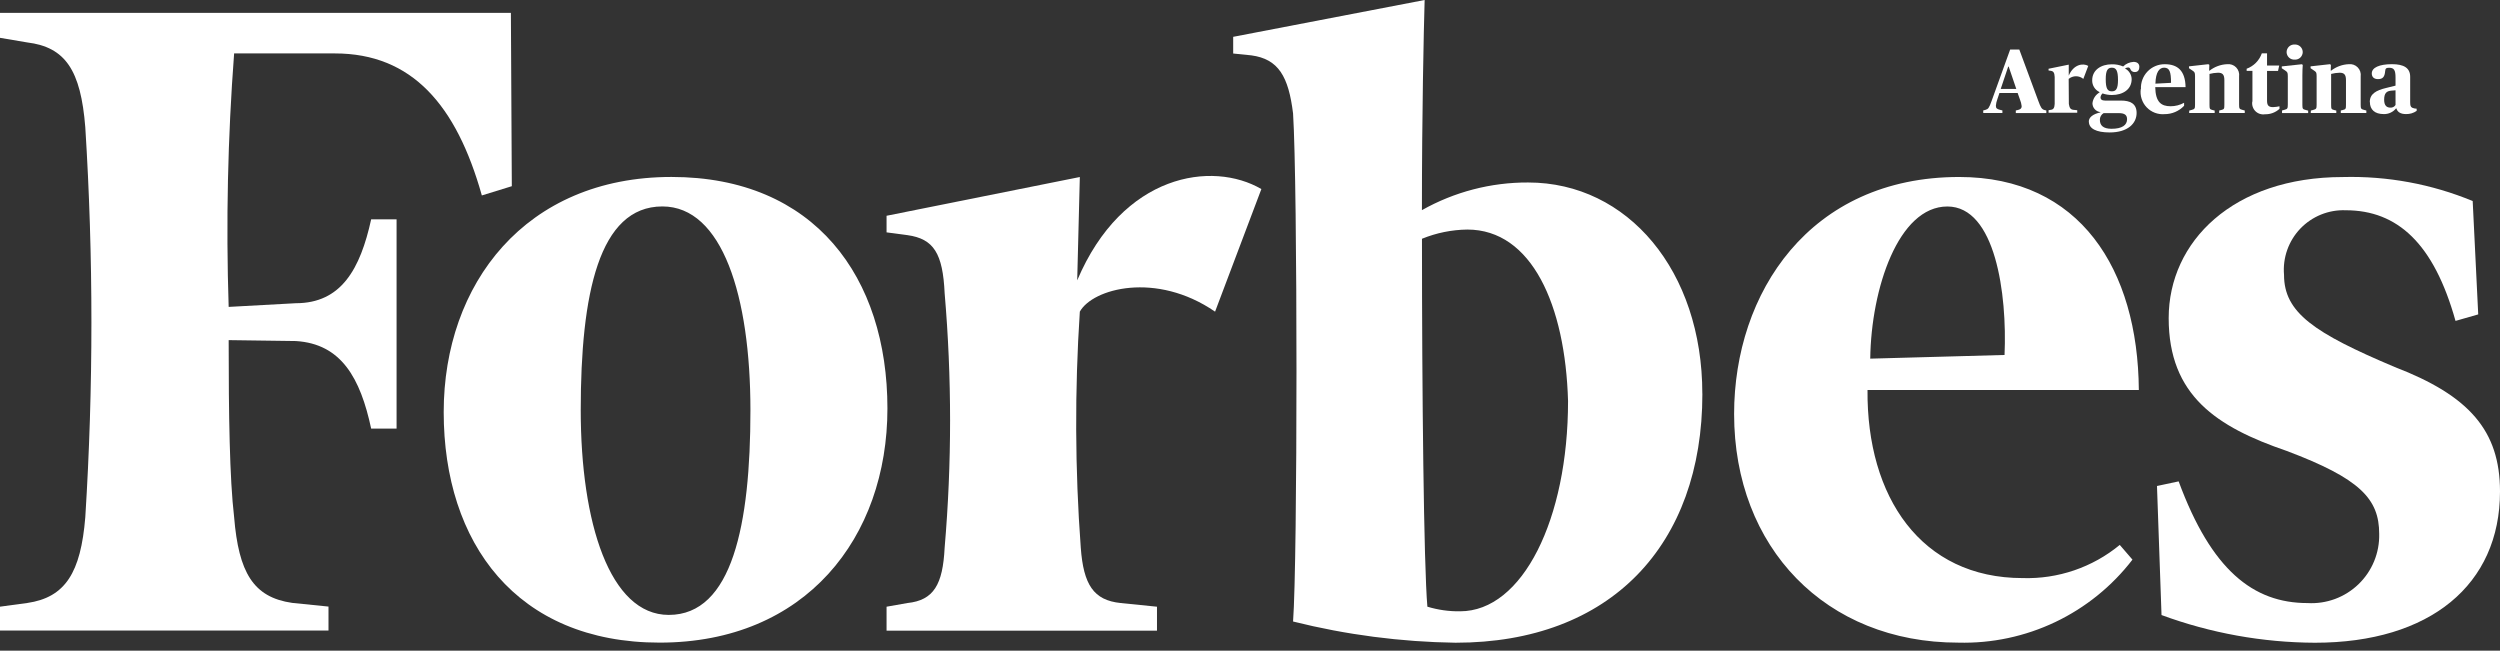 <svg xmlns="http://www.w3.org/2000/svg" width="146" height="38" viewBox="0 0 146 38" fill="none">
    <rect x="0" y="0" width="146" height="38" fill="#333333" stroke="none"/>
    <path
        d="M29.89 10.874L28.14 11.414C26.656 6.136 24.059 3.12 19.555 3.12H13.673C13.3 8.045 13.193 12.987 13.354 17.923L17.276 17.708C19.927 17.708 21.039 15.715 21.676 12.808H23.16V25.031H21.676C21.043 22.07 19.927 20.079 17.276 19.917L13.354 19.863C13.354 24.224 13.408 27.94 13.673 30.201C13.939 33.432 14.787 34.882 17.065 35.209L19.184 35.424V36.823H0V35.43L1.589 35.215C3.815 34.892 4.717 33.444 4.981 30.207C5.458 22.623 5.458 15.017 4.981 7.433C4.717 4.095 3.816 2.752 1.589 2.478L0 2.209V0.751H29.836L29.89 10.874Z"
        fill="white" />
    <path
        d="M70.96 18.201C67.515 15.831 63.805 16.854 63.062 18.201C62.761 22.791 62.779 27.397 63.117 31.985C63.275 34.136 63.858 35.056 65.447 35.217L67.568 35.432V36.831H51.775V35.432L52.994 35.217C54.53 35.056 55.061 34.14 55.167 31.985C55.591 27.041 55.591 22.069 55.167 17.124C55.061 14.807 54.535 13.947 52.994 13.732L51.775 13.57V12.601L63.062 10.338L62.909 16.372C65.559 10.126 70.805 9.372 73.664 11.041L70.96 18.201Z"
        fill="white" />
    <path
        d="M117.065 20.73C117.223 17.175 116.535 12.059 113.726 12.059C110.865 12.059 109.275 16.853 109.222 20.945L117.065 20.73ZM114.415 10.336C121.464 10.336 124.856 15.72 124.908 22.775H109.063C109.01 29.022 112.19 33.76 118.125 33.76C120.187 33.823 122.202 33.135 123.794 31.823L124.536 32.683C123.342 34.236 121.798 35.484 120.03 36.327C118.262 37.169 116.32 37.582 114.362 37.53C106.624 37.53 101.272 31.982 101.272 24.175C101.272 17.121 105.673 10.336 114.415 10.336ZM91.574 23.421C91.415 17.821 89.454 13.406 85.691 13.406C84.782 13.418 83.884 13.6 83.043 13.944C83.043 22.883 83.148 33.006 83.359 35.43C83.978 35.618 84.622 35.709 85.269 35.7C88.924 35.7 91.574 30.314 91.574 23.427M99.419 22.997C99.419 31.828 94.066 37.535 85.004 37.535C81.804 37.489 78.62 37.073 75.515 36.296C75.781 32.742 75.781 10.771 75.515 6.626C75.251 4.475 74.667 3.448 73.078 3.233L72.018 3.125V2.151L83.199 0C83.145 1.831 83.04 6.625 83.04 12.273C84.932 11.206 87.068 10.649 89.24 10.657C95.07 10.657 99.416 15.827 99.416 22.989M33.915 23.957C33.915 30.526 35.61 35.911 39.055 35.911C42.765 35.911 43.825 30.635 43.825 23.957C43.825 17.279 42.18 12.056 38.684 12.056C34.975 12.056 33.915 17.173 33.915 23.957ZM51.826 23.851C51.826 31.39 47.056 37.529 38.524 37.529C30.152 37.529 25.912 31.709 25.912 24.067C25.912 16.582 30.682 10.334 39.213 10.334C47.587 10.334 51.826 16.205 51.826 23.851Z"
        fill="white" />
    <path
        d="M144.728 18.361L143.402 18.741C142.137 14.217 140.01 12.279 136.989 12.279C136.496 12.26 136.005 12.346 135.548 12.531C135.091 12.716 134.679 12.996 134.338 13.352C133.998 13.709 133.737 14.134 133.573 14.599C133.409 15.064 133.345 15.558 133.387 16.049C133.387 18.256 135.136 19.443 139.852 21.434C144.198 23.104 146 25.149 146 28.703C146 34.144 141.92 37.536 135.19 37.536C132.133 37.523 129.102 36.976 126.233 35.919L125.968 28.382L127.233 28.112C129.141 33.281 131.579 35.219 134.758 35.219C135.304 35.251 135.85 35.17 136.363 34.981C136.876 34.791 137.343 34.498 137.737 34.118C138.13 33.739 138.441 33.282 138.649 32.776C138.857 32.271 138.958 31.728 138.945 31.182C138.945 29.134 137.832 27.95 133.54 26.333C129.46 24.935 126.651 23.103 126.651 18.579C126.651 14.11 130.414 10.339 136.826 10.339C139.422 10.271 142.004 10.748 144.405 11.74L144.728 18.361Z"
        fill="white" />
    <path
        d="M133.537 3.043C133.537 2.983 133.55 2.923 133.574 2.868C133.598 2.812 133.633 2.762 133.677 2.72C133.721 2.679 133.773 2.647 133.83 2.626C133.887 2.605 133.947 2.596 134.008 2.599C134.068 2.596 134.129 2.605 134.186 2.626C134.243 2.646 134.295 2.678 134.339 2.72C134.383 2.762 134.418 2.812 134.443 2.867C134.467 2.923 134.479 2.983 134.48 3.043C134.479 3.104 134.466 3.163 134.441 3.218C134.417 3.273 134.382 3.323 134.338 3.364C134.294 3.405 134.242 3.437 134.185 3.457C134.128 3.477 134.068 3.486 134.008 3.482C133.948 3.486 133.888 3.477 133.831 3.457C133.774 3.436 133.723 3.405 133.679 3.364C133.635 3.322 133.599 3.273 133.575 3.218C133.551 3.163 133.538 3.104 133.537 3.043ZM133.27 6.452L133.409 6.414C133.585 6.366 133.608 6.339 133.608 6.109V4.45C133.608 4.22 133.58 4.205 133.431 4.102L133.255 3.985V3.878L134.426 3.752L134.481 3.789C134.469 3.954 134.459 4.147 134.459 4.405V6.118C134.459 6.358 134.481 6.38 134.658 6.423L134.797 6.461V6.605H133.271L133.27 6.452Z"
        fill="white" />
    <path
        d="M134.955 6.457L135.094 6.419C135.27 6.371 135.291 6.345 135.291 6.115V4.451C135.291 4.22 135.265 4.204 135.114 4.103L134.938 3.985V3.875L136.067 3.749L136.125 3.785L136.115 4.128H136.135C136.43 3.898 136.789 3.765 137.163 3.749C137.259 3.737 137.357 3.748 137.448 3.78C137.539 3.812 137.622 3.865 137.69 3.935C137.758 4.004 137.808 4.088 137.839 4.18C137.869 4.272 137.877 4.37 137.864 4.466V6.111C137.864 6.346 137.885 6.373 138.056 6.416L138.195 6.454V6.598H136.702V6.454L136.829 6.422C136.989 6.379 137.005 6.363 137.005 6.112V4.675C137.005 4.348 136.887 4.247 136.635 4.247C136.467 4.252 136.301 4.275 136.138 4.317V6.115C136.138 6.368 136.154 6.381 136.314 6.425L136.44 6.456V6.6H134.947L134.955 6.457Z"
        fill="white" />
    <path
        d="M139.899 6.13V5.274L139.652 5.294C139.38 5.316 139.234 5.44 139.234 5.824C139.234 6.172 139.39 6.285 139.599 6.285C139.658 6.29 139.718 6.278 139.771 6.25C139.824 6.223 139.868 6.182 139.899 6.13ZM138.396 5.958C138.396 5.488 138.754 5.279 139.358 5.135L139.899 5.001V4.535C139.899 4.091 139.813 3.957 139.519 3.957C139.358 3.957 139.305 4 139.294 4.149C139.267 4.487 139.155 4.621 138.876 4.621C138.641 4.621 138.512 4.495 138.512 4.288C138.512 3.947 138.951 3.748 139.695 3.748C140.364 3.748 140.754 3.956 140.754 4.481V5.963C140.754 6.161 140.775 6.242 140.88 6.295C140.961 6.329 141.046 6.347 141.133 6.348V6.475C140.951 6.604 140.732 6.669 140.508 6.662C140.198 6.662 140.01 6.544 139.952 6.335H139.925C139.838 6.442 139.728 6.527 139.602 6.583C139.477 6.64 139.34 6.667 139.203 6.662C138.697 6.662 138.401 6.409 138.401 5.956"
        fill="white" />
    <path
        d="M116.842 5.194H117.751L117.307 3.888H117.279L116.842 5.194ZM115.819 6.451L115.953 6.415C116.114 6.367 116.162 6.313 116.318 5.874L117.393 2.894H117.928L119.036 5.89C119.181 6.286 119.239 6.377 119.394 6.425L119.506 6.451V6.602H117.723V6.451L117.874 6.415C118.013 6.378 118.066 6.313 118.066 6.201C118.05 6.067 118.016 5.936 117.965 5.811L117.831 5.432H116.767L116.64 5.811C116.596 5.928 116.569 6.051 116.559 6.176C116.559 6.325 116.624 6.368 116.79 6.411L116.94 6.448V6.598H115.822L115.819 6.451Z"
        fill="white" />
    <path
        d="M120.821 6.071C120.857 6.3 120.917 6.396 121.087 6.414L121.311 6.437V6.585H119.636V6.437L119.762 6.414C119.924 6.397 119.981 6.3 119.993 6.071V4.494C119.981 4.249 119.924 4.157 119.762 4.134L119.636 4.117V4.015L120.815 3.775V4.415C121.097 3.753 121.654 3.672 121.954 3.849L121.666 4.608C121.546 4.508 121.395 4.453 121.239 4.453C121.082 4.453 120.931 4.508 120.811 4.608L120.821 6.071Z"
        fill="white" />
    <path
        d="M123.691 4.669C123.691 4.113 123.578 3.953 123.333 3.953C123.087 3.953 122.975 4.114 122.975 4.626C122.975 5.183 123.086 5.334 123.333 5.334C123.58 5.334 123.691 5.183 123.691 4.669ZM124.221 6.96C124.221 6.724 124.082 6.607 123.75 6.607H122.852C122.783 6.646 122.726 6.704 122.688 6.773C122.649 6.843 122.63 6.922 122.633 7.001C122.633 7.318 122.82 7.521 123.313 7.521C123.933 7.521 124.221 7.307 124.221 6.96ZM121.985 7.105C121.985 6.852 122.227 6.661 122.66 6.565V6.546C122.533 6.531 122.416 6.471 122.332 6.376C122.247 6.281 122.2 6.158 122.199 6.031C122.214 5.9 122.259 5.775 122.33 5.665C122.402 5.556 122.498 5.464 122.612 5.398V5.377C122.481 5.316 122.372 5.219 122.296 5.097C122.22 4.976 122.181 4.834 122.184 4.691C122.184 4.081 122.708 3.755 123.334 3.755C123.56 3.75 123.784 3.793 123.992 3.881C124.156 3.721 124.373 3.626 124.602 3.614C124.8 3.614 124.938 3.71 124.938 3.903C124.938 4.068 124.869 4.208 124.676 4.208C124.616 4.212 124.555 4.196 124.506 4.161C124.456 4.125 124.42 4.074 124.404 4.015C124.356 3.914 124.239 3.924 124.11 3.989V4.005C124.222 4.065 124.316 4.154 124.383 4.262C124.45 4.37 124.486 4.494 124.489 4.621C124.489 5.231 123.965 5.548 123.339 5.548C123.151 5.549 122.965 5.518 122.788 5.456C122.72 5.517 122.678 5.601 122.67 5.692C122.67 5.798 122.744 5.874 122.937 5.874H123.873C124.379 5.874 124.778 6.035 124.778 6.596C124.778 7.213 124.259 7.735 123.205 7.735C122.413 7.735 121.99 7.505 121.99 7.102"
        fill="white" />
    <path
        d="M125.874 4.886L126.788 4.838C126.788 4.19 126.702 3.952 126.382 3.952C126.109 3.952 125.895 4.205 125.876 4.883M125.031 5.199C125.022 5.012 125.051 4.824 125.117 4.648C125.183 4.471 125.284 4.311 125.415 4.175C125.545 4.039 125.701 3.931 125.875 3.858C126.048 3.785 126.235 3.748 126.423 3.75C127.162 3.75 127.621 4.119 127.637 5.087H125.866C125.883 5.965 126.214 6.205 126.764 6.205C127.04 6.205 127.31 6.135 127.551 6.002V6.179C127.405 6.333 127.228 6.456 127.032 6.54C126.836 6.624 126.626 6.666 126.413 6.666C126.219 6.682 126.025 6.655 125.843 6.586C125.662 6.517 125.498 6.408 125.364 6.267C125.231 6.126 125.13 5.957 125.071 5.772C125.011 5.588 124.994 5.392 125.021 5.199"
        fill="white" />
    <path
        d="M127.853 6.457L127.993 6.419C128.168 6.371 128.19 6.345 128.19 6.115V4.451C128.19 4.22 128.163 4.204 128.013 4.103L127.837 3.985V3.875L128.965 3.749L129.025 3.785L129.014 4.128H129.035C129.33 3.898 129.689 3.765 130.062 3.749C130.159 3.737 130.256 3.748 130.348 3.78C130.439 3.812 130.522 3.865 130.59 3.935C130.657 4.004 130.708 4.088 130.738 4.18C130.768 4.272 130.777 4.37 130.763 4.466V6.111C130.763 6.346 130.785 6.373 130.956 6.416L131.094 6.454V6.598H129.601V6.454L129.727 6.422C129.887 6.379 129.903 6.363 129.903 6.112V4.675C129.903 4.348 129.785 4.247 129.534 4.247C129.365 4.252 129.198 4.275 129.035 4.317V6.115C129.035 6.368 129.052 6.381 129.211 6.425L129.337 6.456V6.6H127.845L127.853 6.457Z"
        fill="white" />
    <path
        d="M131.542 5.928V4.14H131.204V4.014C131.409 3.939 131.595 3.819 131.748 3.664C131.901 3.509 132.018 3.321 132.09 3.115H132.395V3.826H133.106L133.037 4.143H132.395V5.876C132.395 6.143 132.474 6.256 132.743 6.256C132.87 6.252 132.997 6.235 133.122 6.207V6.357C132.892 6.568 132.588 6.681 132.276 6.673C132.175 6.689 132.072 6.681 131.974 6.65C131.877 6.619 131.789 6.565 131.716 6.493C131.644 6.421 131.59 6.332 131.558 6.235C131.526 6.138 131.517 6.035 131.533 5.934"
        fill="white" />
</svg>